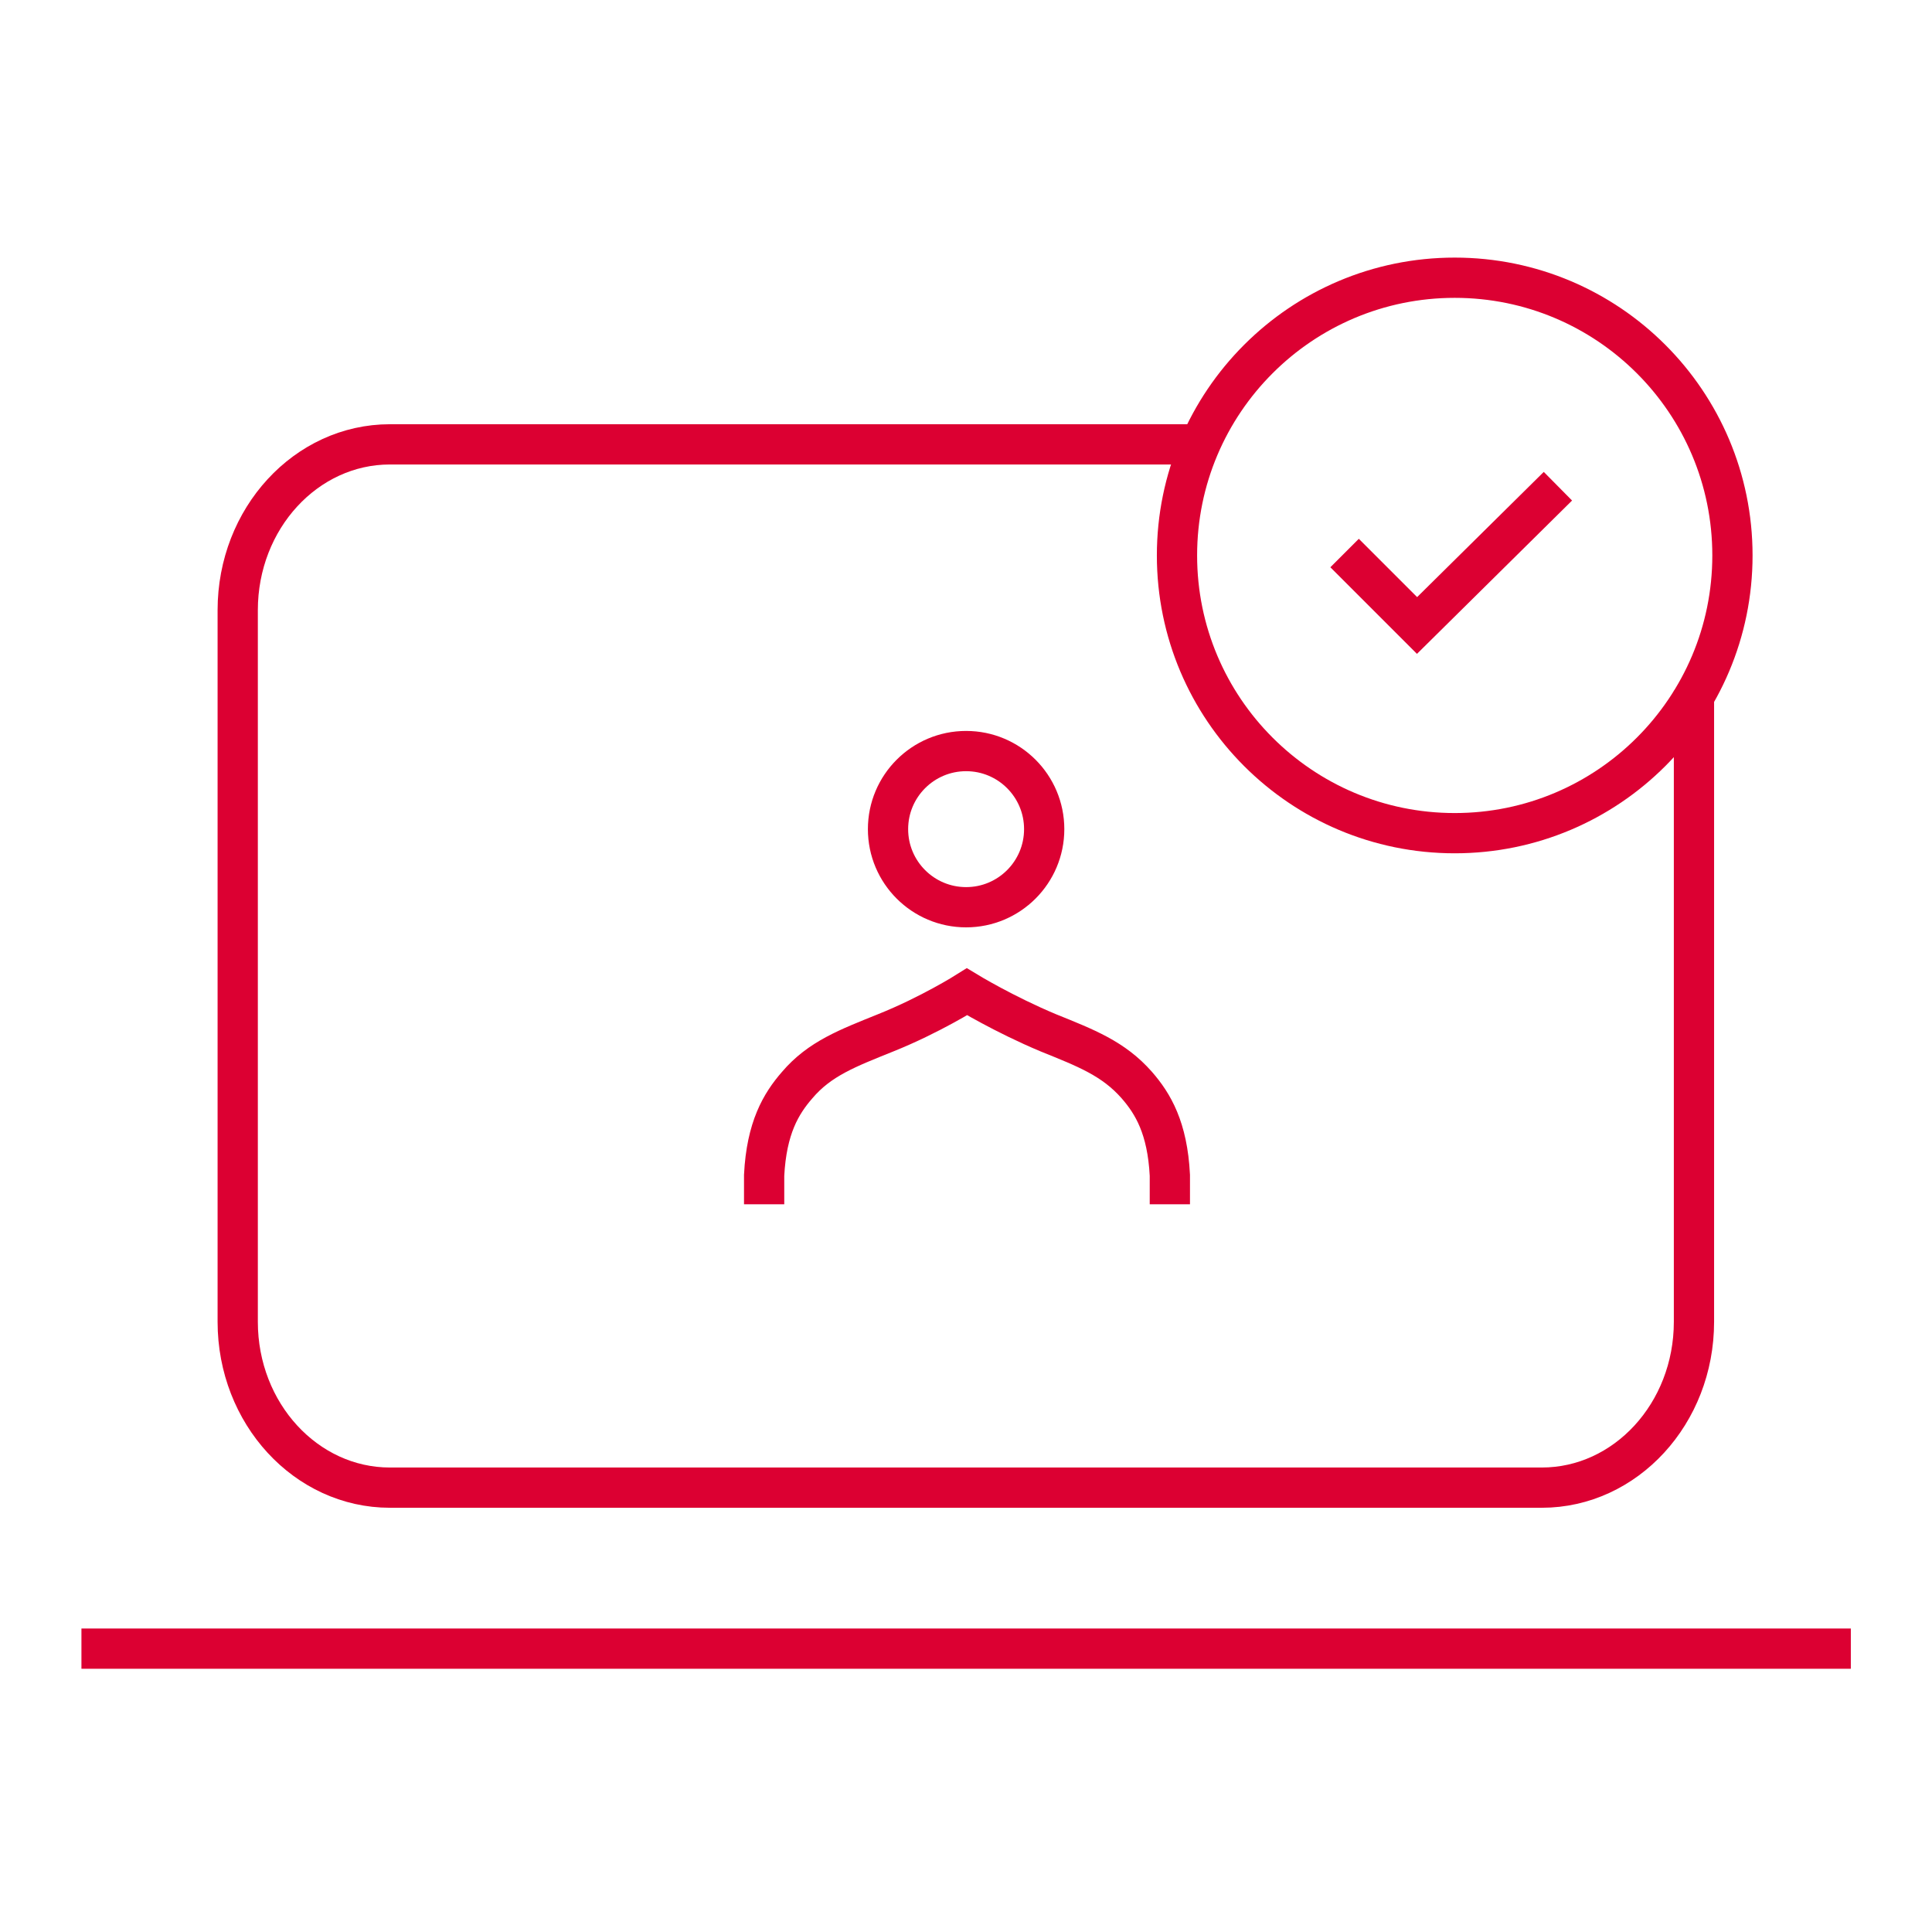 <svg width="72" height="72" viewBox="0 0 72 72" fill="none" xmlns="http://www.w3.org/2000/svg">
<path d="M44.739 16.56H14.529C11.409 16.56 8.859 19.32 8.859 22.74V49.26C8.859 52.68 11.409 55.44 14.529 55.44H57.459C60.579 55.44 63.129 52.68 63.129 49.26V25.74" stroke="#DC0032" stroke-width="1.5" stroke-miterlimit="10"/>
<path d="M68.975 61.44H3.035" stroke="#DC0032" stroke-width="1.5" stroke-miterlimit="10"/>
<path d="M36.004 33.81C37.611 33.81 38.914 32.507 38.914 30.9C38.914 29.293 37.611 27.99 36.004 27.99C34.397 27.99 33.094 29.293 33.094 30.9C33.094 32.507 34.397 33.81 36.004 33.81Z" stroke="#DC0032" stroke-width="1.5" stroke-miterlimit="10"/>
<path d="M28.477 44.88V43.8C28.567 42.03 29.107 41.13 29.707 40.44C30.547 39.45 31.597 39.06 33.007 38.49C34.657 37.83 36.037 36.96 36.037 36.96C36.037 36.96 37.417 37.8 39.067 38.49C40.477 39.06 41.497 39.45 42.367 40.44C42.967 41.13 43.507 42.03 43.597 43.8V44.88" stroke="#DC0032" stroke-width="1.5" stroke-miterlimit="10"/>
<path d="M50.109 20.61L52.809 23.31L58.059 18.12" stroke="#DC0032" stroke-width="1.5" stroke-miterlimit="10"/>
<path d="M54.213 31.05C59.929 31.05 64.563 26.416 64.563 20.7C64.563 14.984 59.929 10.35 54.213 10.35C48.497 10.35 43.863 14.984 43.863 20.7C43.863 26.416 48.497 31.05 54.213 31.05Z" stroke="#DC0032" stroke-width="1.5" stroke-miterlimit="10"/>
</svg>
